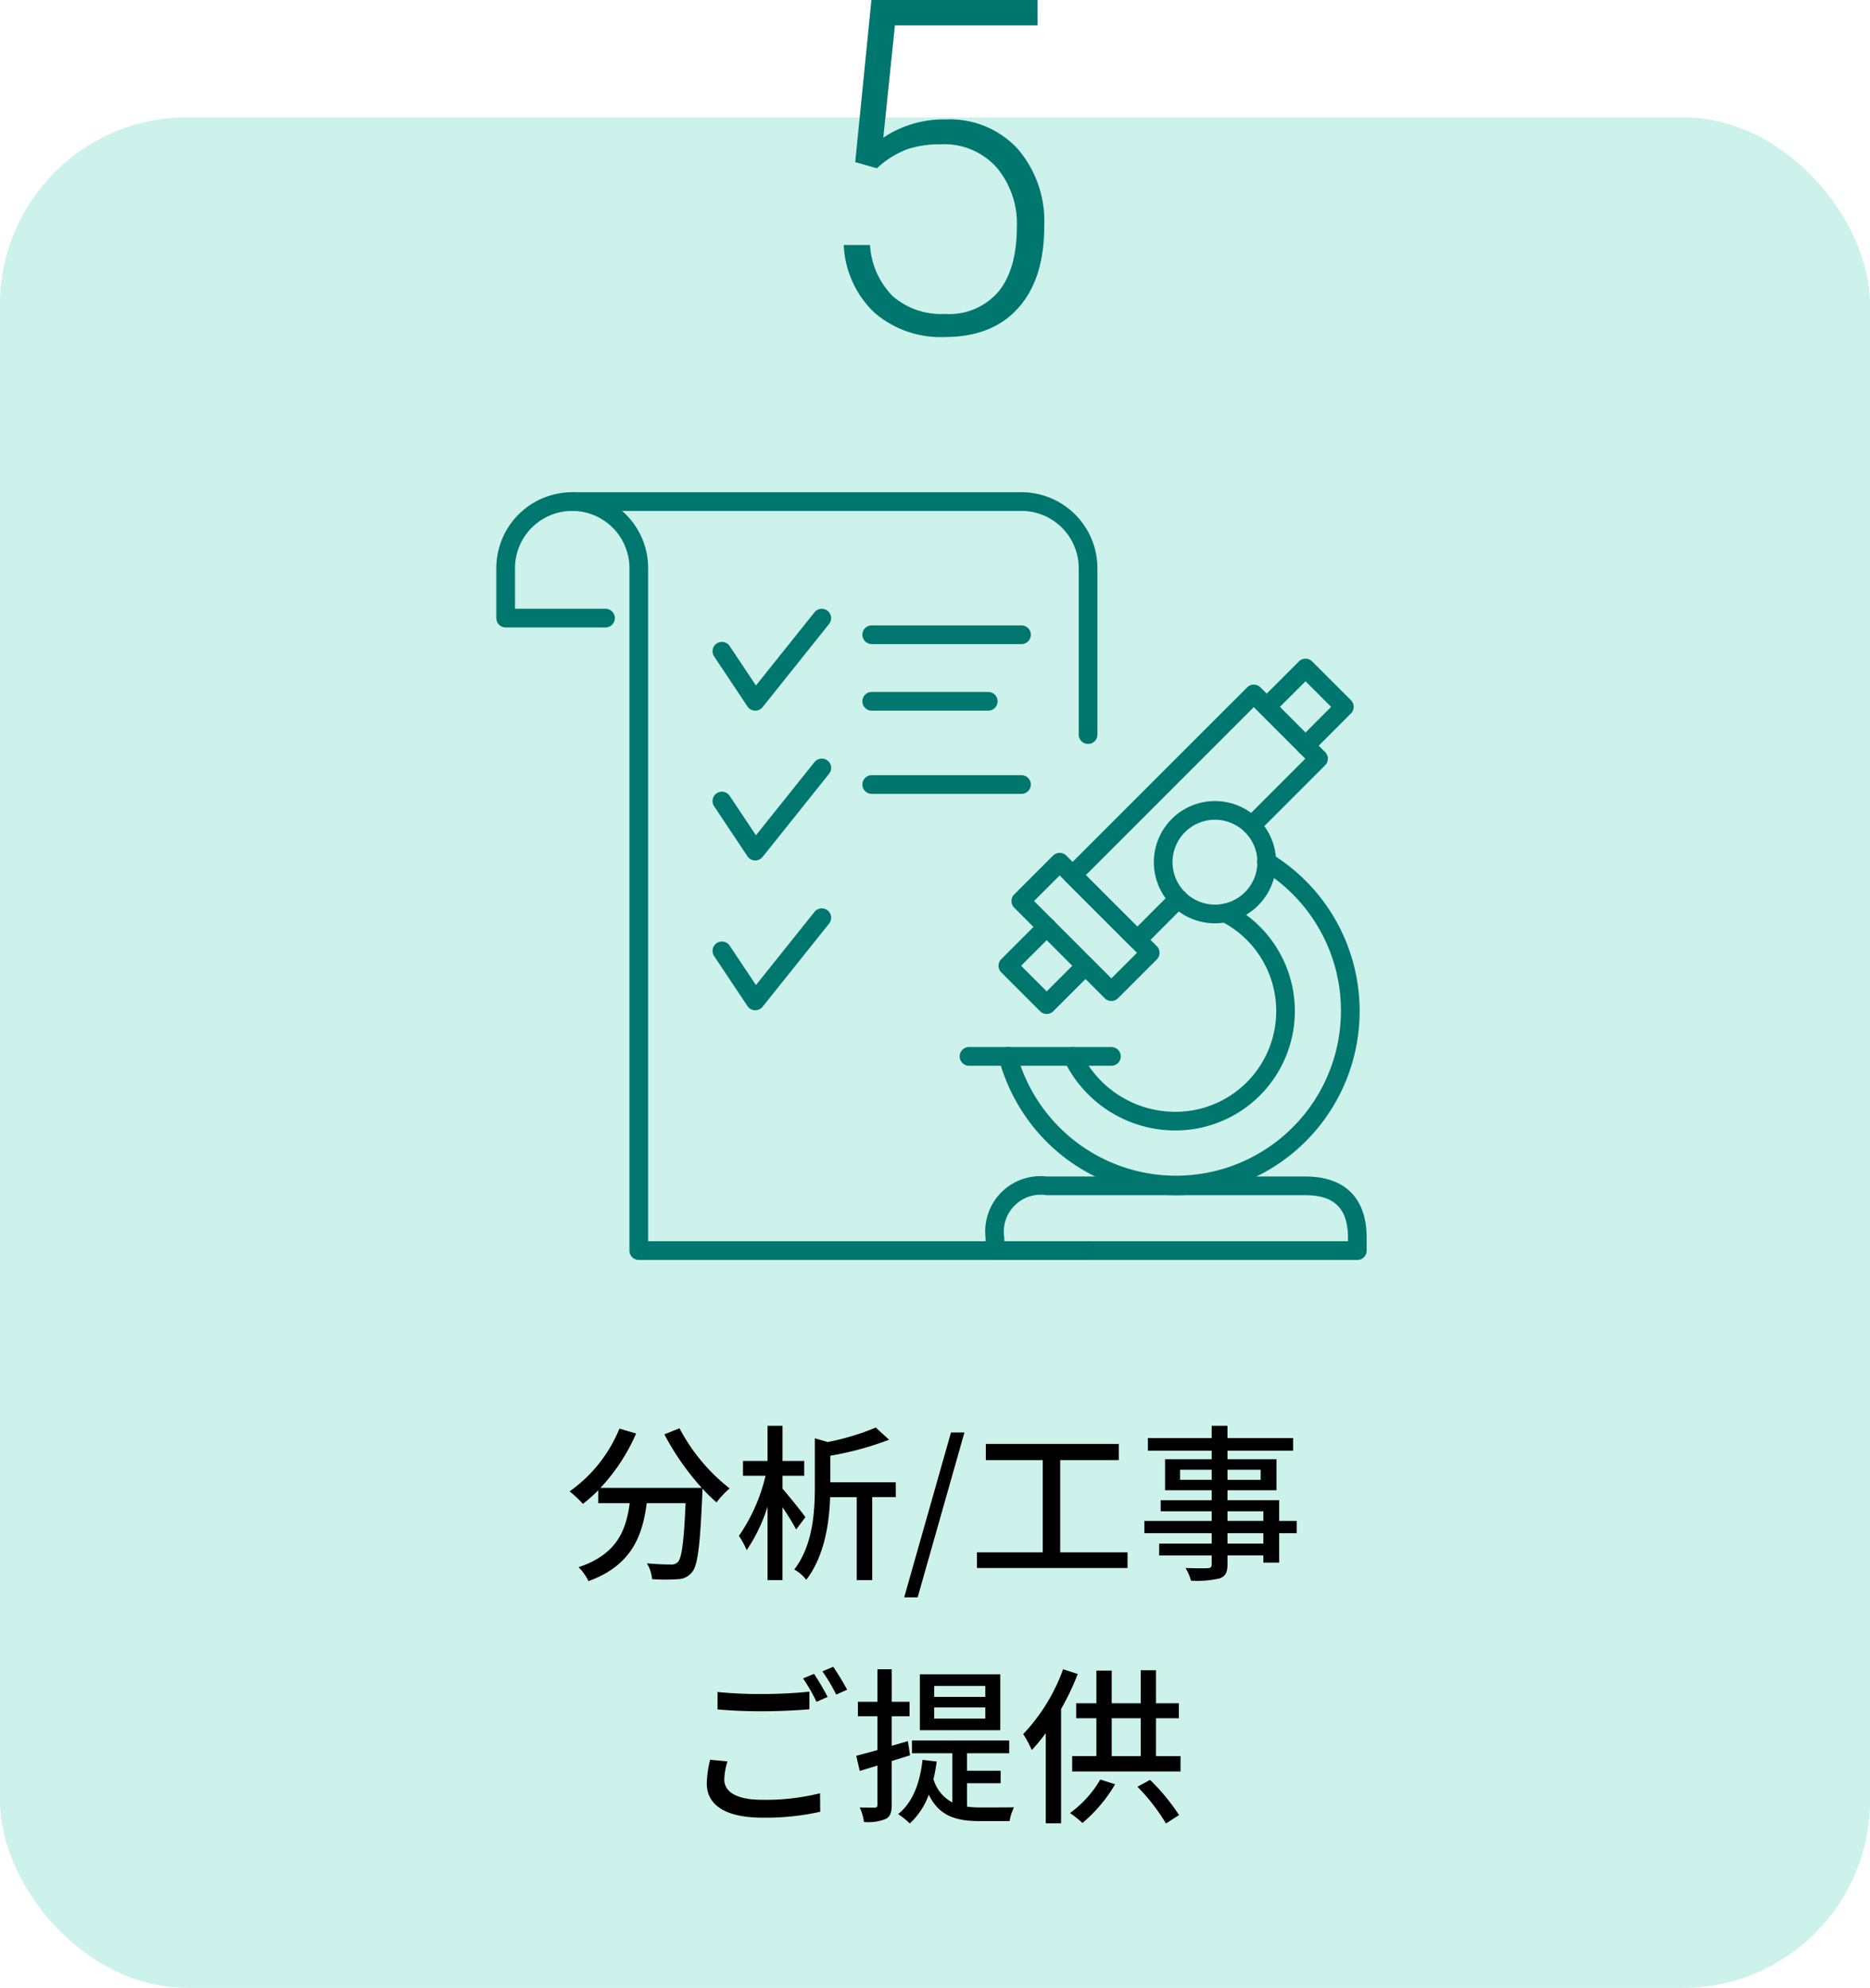 <svg xmlns="http://www.w3.org/2000/svg" xmlns:xlink="http://www.w3.org/1999/xlink" width="200" height="212.547" viewBox="0 0 200 212.547">
  <defs>
    <clipPath id="clip-path">
      <rect id="長方形_3149" data-name="長方形 3149" width="93.25" height="82.25" fill="none" stroke="#00776e" stroke-linecap="round" stroke-width="2"/>
    </clipPath>
  </defs>
  <g id="グループ_15578" data-name="グループ 15578" transform="translate(-86 -7132.453)">
    <rect id="長方形_3165" data-name="長方形 3165" width="200" height="200" rx="20" transform="translate(86 7145)" fill="#02bf9a" opacity="0.198"/>
    <path id="パス_35610" data-name="パス 35610" d="M-28.944-14.184a27.651,27.651,0,0,0,4,5.724H-35.784a20.228,20.228,0,0,0,3.816-5.814L-33.75-14.8a15.276,15.276,0,0,1-5.328,6.714A12.554,12.554,0,0,1-37.656-6.75a15.34,15.34,0,0,0,1.638-1.458v1.386h3.366c-.378,2.844-1.332,5.472-5.472,6.84a5.284,5.284,0,0,1,1.062,1.494c4.626-1.692,5.778-4.842,6.228-8.334h4.158c-.18,4.176-.414,5.868-.828,6.3a.965.965,0,0,1-.774.252c-.414,0-1.44-.018-2.538-.126A3.839,3.839,0,0,1-30.258,1.3a20.291,20.291,0,0,0,2.79,0A1.941,1.941,0,0,0-25.992.558c.612-.7.864-2.79,1.1-8.244.018-.162.018-.54.018-.7a16.441,16.441,0,0,0,1.512,1.476,9.206,9.206,0,0,1,1.4-1.494,19.93,19.93,0,0,1-5.364-6.426ZM-13.86-5.328c-.342-.5-1.836-2.358-2.448-3.042V-9.756h2.322V-11.34h-2.322V-15.1h-1.6v3.762h-2.628v1.584h2.412A18.851,18.851,0,0,1-20.97-3.33a8.809,8.809,0,0,1,.828,1.53A17.59,17.59,0,0,0-17.91-6.462V1.4h1.6V-6.39A26.121,26.121,0,0,1-14.85-4.014Zm9.666-3.726h-7V-11.9a33.192,33.192,0,0,0,6.282-1.71l-1.422-1.3a26.606,26.606,0,0,1-5.13,1.548l-1.386-.4V-8.64c0,2.682-.18,6.264-2.2,8.91a3.954,3.954,0,0,1,1.278,1.1c1.962-2.538,2.466-6.1,2.556-8.838H-8.37V1.4h1.656V-7.47h2.52Zm.9,12.294h1.44l5-17.622H1.71ZM13.392-1.566V-11.43h6.264v-1.728H5.436v1.728H11.52v9.864H4.482V.108h16.11V-1.566ZM35.118-2.5H31.284V-3.618h3.834ZM31.284-5.958h3.834v1.026H31.284ZM26.208-9.324V-10.4h3.384v1.08ZM34.83-10.4v1.08H31.284V-10.4Zm3.852,5.472H36.81V-7.146H31.284V-8.208h5.238V-11.52H31.284v-.918H38.3v-1.35h-7.02V-15.1H29.592v1.314H22.77v1.35h6.822v.918H24.606v3.312h4.986v1.062H24.138v1.188h5.454v1.026h-7.2v1.314h7.2V-2.5H23.976v1.26h5.616v.954c0,.306-.108.4-.432.414C28.872.144,27.792.144,26.8.108a5.171,5.171,0,0,1,.576,1.35,10.6,10.6,0,0,0,3.06-.234c.612-.234.846-.612.846-1.53v-.936h3.834v.774H36.81v-3.15h1.872Zm-61.938,18.3v1.854c1.44.126,2.988.2,4.824.2,1.692,0,3.762-.108,5-.216V13.328c-1.332.144-3.258.252-5,.252A45.977,45.977,0,0,1-23.256,13.364Zm1.062,7.416-1.854-.18a11.026,11.026,0,0,0-.36,2.538c0,2.358,2.088,3.654,5.958,3.654a26.748,26.748,0,0,0,6.174-.63l-.018-1.98a23.889,23.889,0,0,1-6.21.7c-2.772,0-4.032-.882-4.032-2.16A6.911,6.911,0,0,1-22.194,20.78Zm9.252-9.36-1.17.486a18.334,18.334,0,0,1,1.44,2.5l1.188-.522A26.084,26.084,0,0,0-12.942,11.42Zm2.052-.756-1.152.486a18.828,18.828,0,0,1,1.476,2.484l1.17-.522A27.931,27.931,0,0,0-10.89,10.664ZM5.382,13.886H-.09v-1.17H5.382Zm0,2.322H-.09V15.02H5.382Zm1.6-4.734h-8.6V17.45h8.6Zm-9.648,8.658L-2.9,18.62l-1.728.5V15.956h1.908V14.408H-4.626V10.934h-1.53v3.474H-8.244v1.548h2.088v3.618c-.846.234-1.638.45-2.268.612l.378,1.62,1.89-.576v4.176c0,.252-.09.324-.306.324-.2,0-.864,0-1.584-.018A5.344,5.344,0,0,1-7.6,27.26a5.1,5.1,0,0,0,2.34-.324c.468-.252.63-.7.63-1.53V20.744ZM3.42,23.12h3.6V21.788H3.42V19.916H7.938V18.548h-10.4v1.368h4.32v5.256A4.076,4.076,0,0,1-.162,22.688,18.646,18.646,0,0,0,.18,20.8l-1.512-.18c-.288,2.538-1.062,4.554-2.61,5.8A7.771,7.771,0,0,1-2.7,27.422,7.812,7.812,0,0,0-.666,24.344C.5,26.72,2.376,27.17,4.878,27.17h3.1a5.232,5.232,0,0,1,.468-1.476c-.684.018-3.006.018-3.51.018a10.344,10.344,0,0,1-1.512-.09ZM13.7,10.934a19.84,19.84,0,0,1-4.266,6.93,12.129,12.129,0,0,1,.918,1.71,19.658,19.658,0,0,0,1.494-1.818V27.4h1.638V15.182a27.365,27.365,0,0,0,1.782-3.744Zm3.978,11.79a11.636,11.636,0,0,1-3.24,3.582,11.121,11.121,0,0,1,1.332,1.062,15.844,15.844,0,0,0,3.492-4.14Zm3.978.774A20.53,20.53,0,0,1,24.7,27.422l1.4-.9A21.973,21.973,0,0,0,23,22.76ZM18.9,16.172H22v4.05H18.9Zm4.734,4.05v-4.05h2.448v-1.6H23.634V11.042H22V14.57H18.9V11.078H17.262V14.57H15.1v1.6h2.16v4.05H14.67V21.86H26.262V20.222Z" transform="translate(186 7300)" fill="#010000"/>
    <path id="パス_35611" data-name="パス 35611" d="M-8.533-18.213-6.8-35.547H10.974v2.71H-4.285L-5.53-20.825A11.562,11.562,0,0,1,1.16-22.778a9.879,9.879,0,0,1,7.666,3.125,11.861,11.861,0,0,1,2.856,8.325q0,5.615-2.783,8.716T1.062.488A10.825,10.825,0,0,1-6.458-2.1a10.58,10.58,0,0,1-3.3-7.251h2.808A8.439,8.439,0,0,0-4.48-3.845,7.917,7.917,0,0,0,1.062-1.978a6.934,6.934,0,0,0,5.75-2.417q1.941-2.417,1.941-6.885A9.283,9.283,0,0,0,6.58-17.651,7.5,7.5,0,0,0,.647-20.117a11.2,11.2,0,0,0-3.613.525,9.864,9.864,0,0,0-3.247,2.039Z" transform="translate(186 7168)" fill="#00776e"/>
    <g id="グループ_15267" data-name="グループ 15267" transform="translate(139 7185)">
      <path id="パス_35495" data-name="パス 35495" d="M54.783,52.33a1,1,0,0,1-.707-.293l-4.153-4.153a1,1,0,0,1,0-1.414l4.153-4.153a1,1,0,1,1,1.414,1.414l-3.445,3.445,2.738,2.738,3.445-3.445a1,1,0,0,1,1.414,1.414L55.49,52.037A1,1,0,0,1,54.783,52.33Z" transform="translate(4.164 3.538)" fill="#00776e"/>
      <g id="グループ_15264" data-name="グループ 15264">
        <g id="グループ_15263" data-name="グループ 15263" clip-path="url(#clip-path)">
          <path id="パス_35496" data-name="パス 35496" d="M80.364,26.75a1,1,0,0,1-.707-1.707L83.1,21.6l-2.738-2.738L76.918,22.3A1,1,0,0,1,75.5,20.89l4.153-4.153a1,1,0,0,1,1.414,0l4.153,4.153a1,1,0,0,1,0,1.414l-4.153,4.153A1,1,0,0,1,80.364,26.75Z" transform="translate(6.267 1.435)" fill="#00776e"/>
        </g>
      </g>
      <path id="長方形_3150" data-name="長方形 3150" d="M0-1H5.873a1,1,0,0,1,1,1V13.7a1,1,0,0,1-1,1H0a1,1,0,0,1-1-1V0A1,1,0,0,1,0-1ZM4.873,1H1V12.7H4.873Z" transform="translate(56.179 43.794) rotate(-45)" fill="#00776e"/>
      <g id="グループ_15266" data-name="グループ 15266">
        <g id="グループ_15265" data-name="グループ 15265" clip-path="url(#clip-path)">
          <path id="楕円形_128" data-name="楕円形 128" d="M5.537-1A6.537,6.537,0,1,1-1,5.537,6.544,6.544,0,0,1,5.537-1Zm0,11.073A4.537,4.537,0,1,0,1,5.537,4.542,4.542,0,0,0,5.537,10.073Z" transform="translate(71.405 34.102)" fill="#00776e"/>
          <path id="パス_35497" data-name="パス 35497" d="M88.109,76.526H49.352a1,1,0,0,1-1-1V74.142a5.9,5.9,0,0,1,6.537-6.537H82.572c4.215,0,6.537,2.321,6.537,6.537v1.384A1,1,0,0,1,88.109,76.526Zm-37.757-2H87.109v-.384c0-3.1-1.442-4.537-4.537-4.537H54.889a3.95,3.95,0,0,0-4.537,4.536Z" transform="translate(4.058 5.642)" fill="#00776e"/>
          <path id="線_43" data-name="線 43" d="M15.226,1H0A1,1,0,0,1-1,0,1,1,0,0,1,0-1H15.226a1,1,0,0,1,1,1A1,1,0,0,1,15.226,1Z" transform="translate(50.642 60.405)" fill="#00776e"/>
          <path id="パス_35498" data-name="パス 35498" d="M68.567,72.233A19.49,19.49,0,0,1,52.286,63.47a19.8,19.8,0,0,1-2.621-5.817,1,1,0,1,1,1.932-.518A17.636,17.636,0,1,0,77.805,37.461a1,1,0,1,1,1.046-1.7,19.675,19.675,0,0,1,9.4,16.79A19.67,19.67,0,0,1,68.567,72.233Z" transform="translate(4.164 3.01)" fill="#00776e"/>
          <path id="パス_35499" data-name="パス 35499" d="M68.041,64.9a13.2,13.2,0,0,1-11.926-7.5,1,1,0,1,1,1.822-.826,11.174,11.174,0,0,0,10.1,6.33,10.767,10.767,0,0,0,4.872-20.369,1,1,0,0,1,.906-1.783A12.767,12.767,0,0,1,68.041,64.9Z" transform="translate(4.689 3.424)" fill="#00776e"/>
          <path id="パス_35500" data-name="パス 35500" d="M63.947,47.3a1,1,0,0,1-.707-.293l-6.921-6.921a1,1,0,0,1,0-1.414L75.7,19.3a1,1,0,0,1,1.414,0l6.921,6.921a1,1,0,0,1,0,1.414l-7.157,7.157a1,1,0,0,1-1.414-1.414l6.45-6.45L76.4,21.417,58.44,39.381l5.507,5.507L67.631,41.2a1,1,0,1,1,1.414,1.414l-4.392,4.392A1,1,0,0,1,63.947,47.3Z" transform="translate(4.689 1.645)" fill="#00776e"/>
          <path id="パス_35501" data-name="パス 35501" d="M63.289,82.085H15.238a1,1,0,0,1-1-1V8.119A6.119,6.119,0,0,0,2,8.119v4.339h9.678a1,1,0,0,1,0,2H1a1,1,0,0,1-1-1V8.119a8.119,8.119,0,0,1,16.238,0V80.085H63.289a1,1,0,0,1,0,2Z" transform="translate(0.082 0.082)" fill="#00776e"/>
          <path id="パス_35502" data-name="パス 35502" d="M62.748,26.915a1,1,0,0,1-1-1V8.119A6.126,6.126,0,0,0,55.629,2H7.578a1,1,0,1,1,0-2H55.629a8.128,8.128,0,0,1,8.119,8.119v17.8A1,1,0,0,1,62.748,26.915Z" transform="translate(0.623 0.082)" fill="#00776e"/>
          <path id="線_44" data-name="線 44" d="M16.017,1H0A1,1,0,0,1-1,0,1,1,0,0,1,0-1H16.017a1,1,0,0,1,1,1A1,1,0,0,1,16.017,1Z" transform="translate(40.235 15.32)" fill="#00776e"/>
          <path id="パス_35503" data-name="パス 35503" d="M25.937,22.409h-.043a1,1,0,0,1-.789-.444l-3.559-5.339a1,1,0,1,1,1.664-1.109l2.8,4.2,6.265-7.83a1,1,0,0,1,1.562,1.249l-7.119,8.9A1,1,0,0,1,25.937,22.409Z" transform="translate(1.84 1.029)" fill="#00776e"/>
          <path id="線_45" data-name="線 45" d="M16.017,1H0A1,1,0,0,1-1,0,1,1,0,0,1,0-1H16.017a1,1,0,0,1,1,1A1,1,0,0,1,16.017,1Z" transform="translate(40.235 31.337)" fill="#00776e"/>
          <path id="線_46" data-name="線 46" d="M12.458,1H0A1,1,0,0,1-1,0,1,1,0,0,1,0-1H12.458a1,1,0,0,1,1,1A1,1,0,0,1,12.458,1Z" transform="translate(40.235 22.438)" fill="#00776e"/>
          <path id="パス_35504" data-name="パス 35504" d="M25.937,37.209h-.043a1,1,0,0,1-.789-.444l-3.559-5.339a1,1,0,1,1,1.664-1.109l2.8,4.2,6.265-7.83a1,1,0,0,1,1.562,1.249l-7.119,8.9A1,1,0,0,1,25.937,37.209Z" transform="translate(1.84 2.246)" fill="#00776e"/>
          <path id="パス_35505" data-name="パス 35505" d="M25.937,52.009h-.043a1,1,0,0,1-.789-.444l-3.559-5.339a1,1,0,1,1,1.664-1.109l2.8,4.2,6.265-7.83a1,1,0,0,1,1.562,1.249l-7.119,8.9A1,1,0,0,1,25.937,52.009Z" transform="translate(1.84 3.463)" fill="#00776e"/>
        </g>
      </g>
    </g>
  </g>
</svg>
